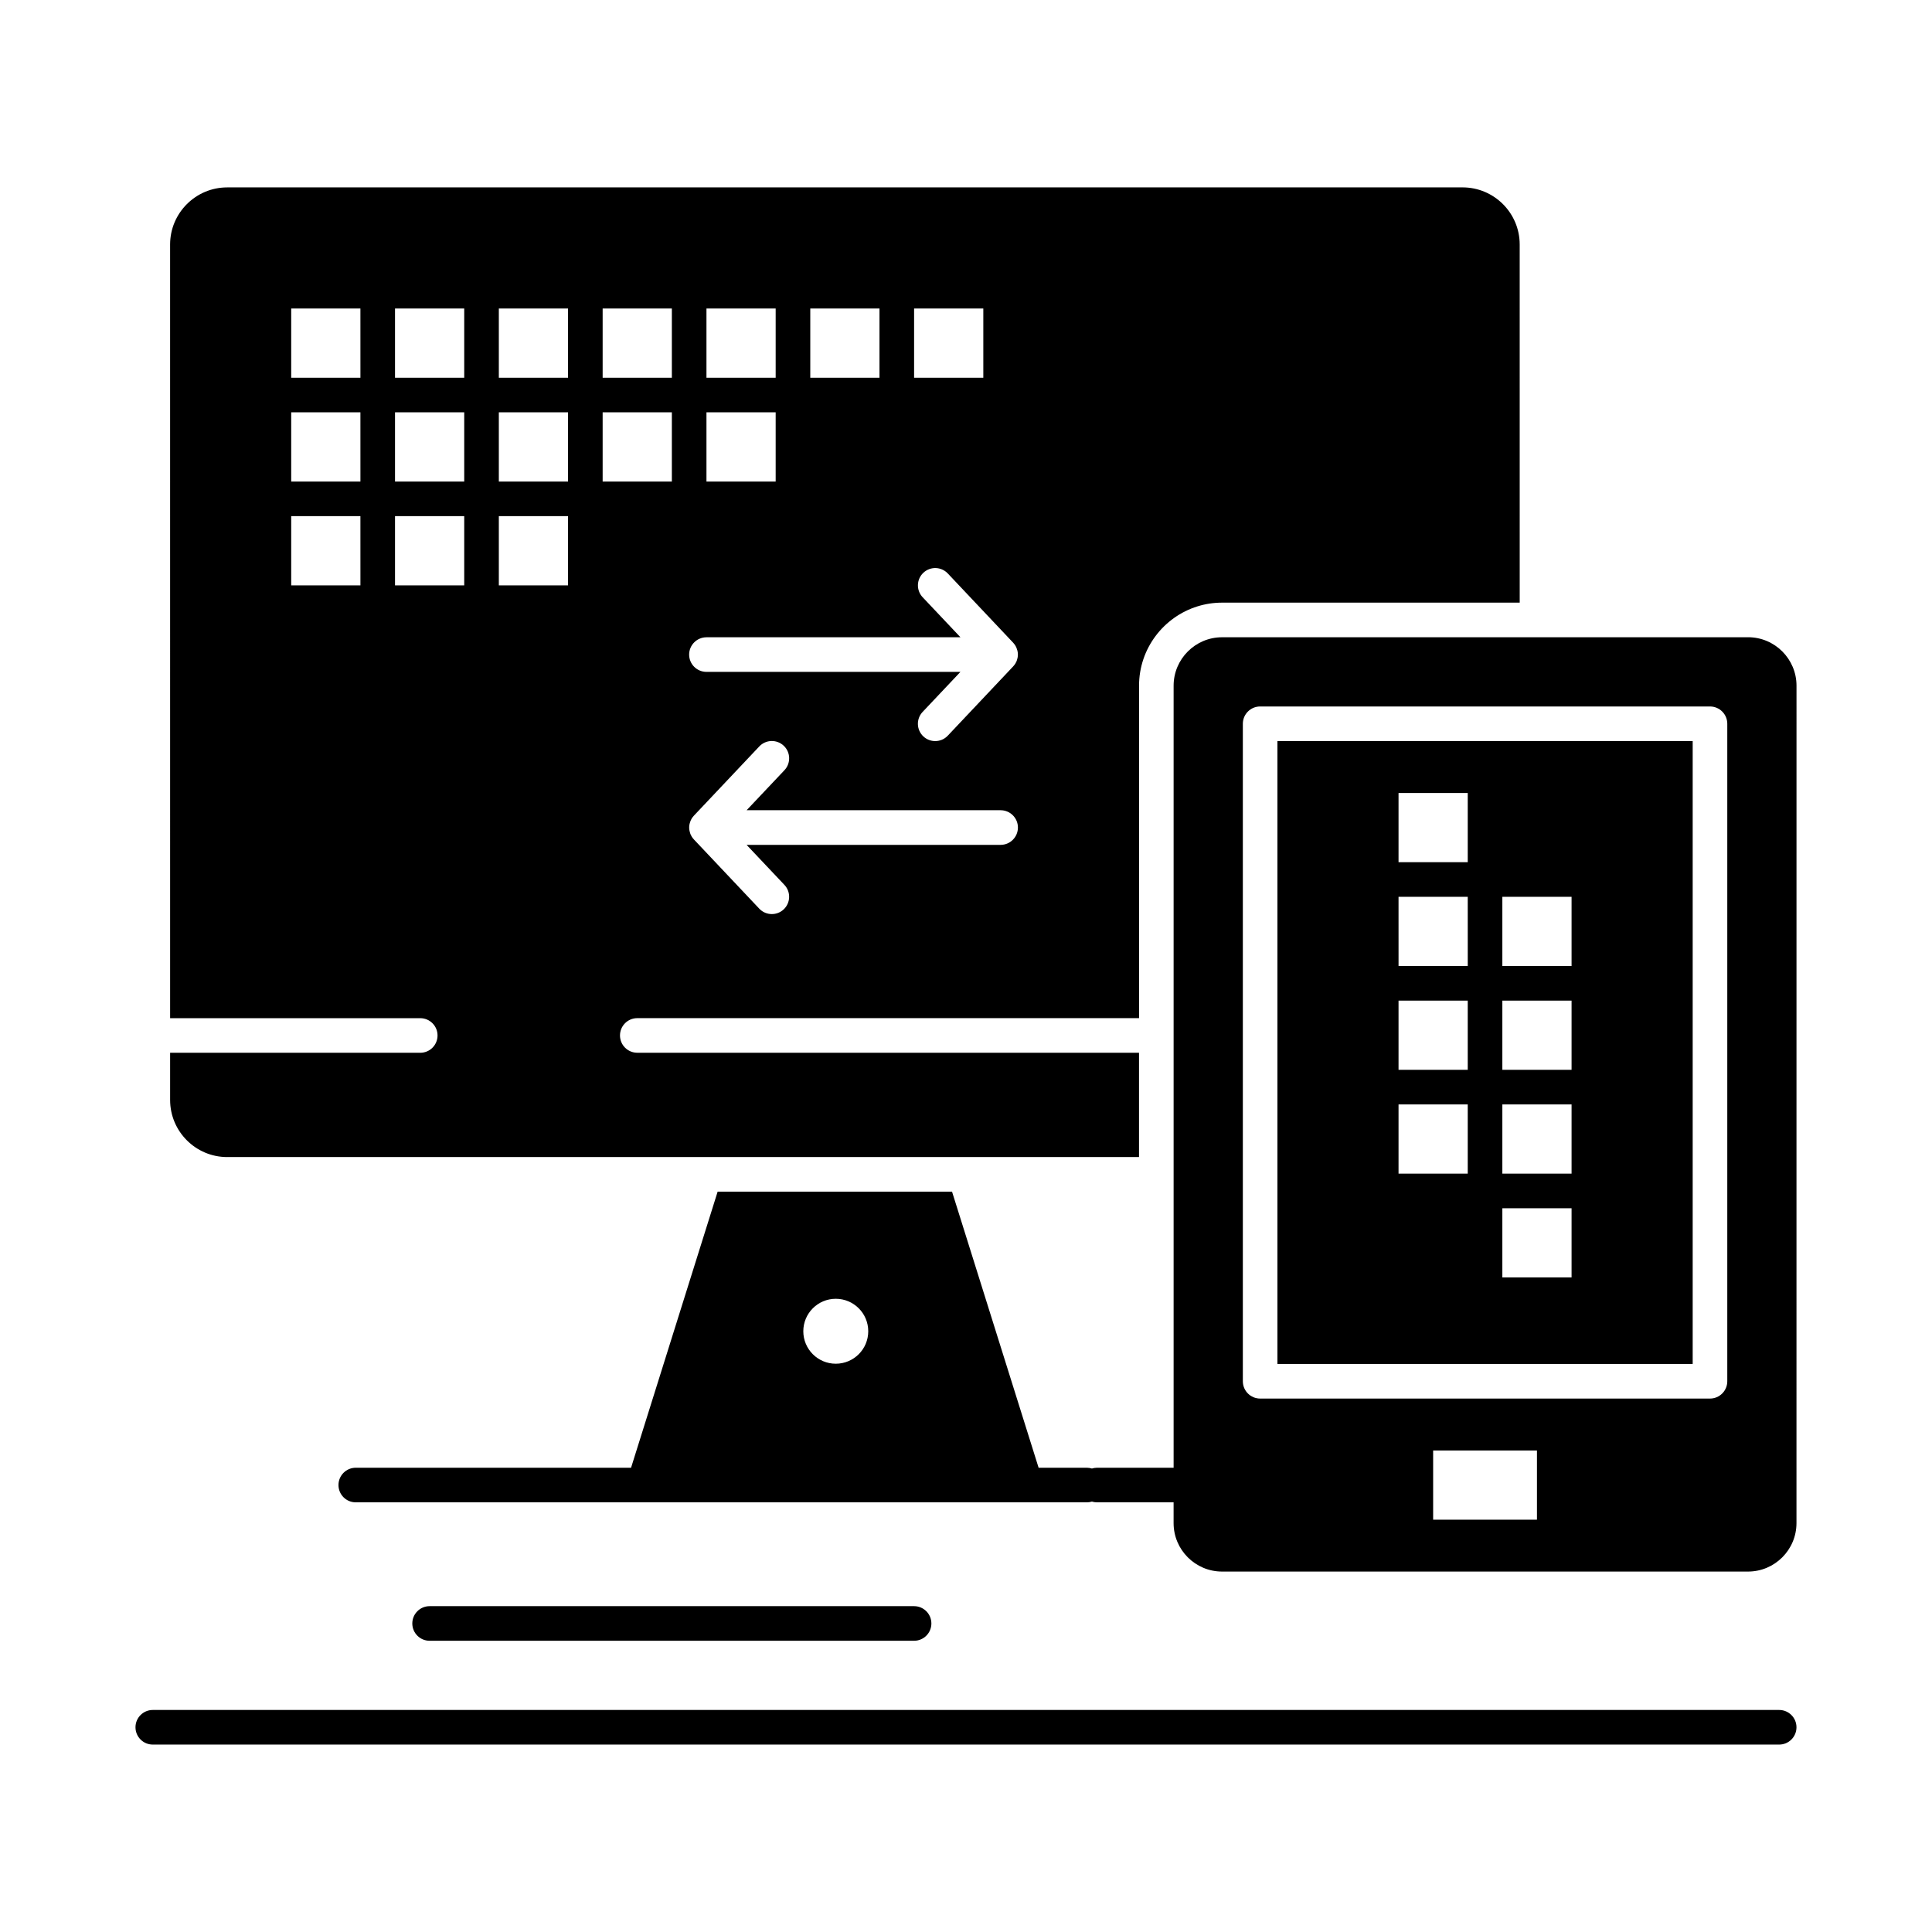 <?xml version="1.0" encoding="UTF-8"?>
<!-- Uploaded to: ICON Repo, www.iconrepo.com, Generator: ICON Repo Mixer Tools -->
<svg fill="#000000" width="800px" height="800px" version="1.1" viewBox="144 144 512 512" xmlns="http://www.w3.org/2000/svg">
 <g>
  <path d="m204.21 450.63h241.64v-27.637l-132.96-0.004c-2.531 0-4.586-2.051-4.586-4.586 0-2.531 2.051-4.586 4.586-4.586h132.97v-88.105c0-9.859 6.519-18.227 15.473-21.016 2.066-0.645 4.262-0.992 6.539-0.992h78.867l-0.004-94.914c0-8.344-6.789-15.133-15.133-15.133l-327.39 0.004c-8.344 0-15.133 6.789-15.133 15.133l0.004 205.03h66.285c2.531 0 4.586 2.051 4.586 4.586 0 2.531-2.051 4.586-4.586 4.586l-66.285-0.004v12.508c0 8.344 6.785 15.133 15.129 15.133zm204.96-82.73h-67.312l10.02 10.605c1.738 1.84 1.656 4.742-0.184 6.484-0.887 0.836-2.019 1.25-3.148 1.25-1.219 0-2.434-0.48-3.336-1.438l-17.324-18.344c-0.023-0.023-0.039-0.051-0.059-0.074-0.184-0.203-0.352-0.414-0.496-0.648-0.012-0.02-0.02-0.039-0.031-0.055-0.105-0.176-0.203-0.359-0.289-0.555-0.016-0.039-0.027-0.082-0.043-0.121-0.035-0.082-0.059-0.168-0.086-0.254-0.059-0.18-0.109-0.359-0.145-0.547-0.016-0.082-0.035-0.16-0.047-0.242-0.035-0.25-0.055-0.5-0.051-0.75 0-0.012-0.004-0.023 0-0.039 0.008-0.266 0.043-0.523 0.098-0.781 0.016-0.078 0.039-0.156 0.059-0.234 0.047-0.184 0.105-0.367 0.18-0.547 0.031-0.078 0.062-0.156 0.098-0.234 0.109-0.238 0.238-0.473 0.391-0.695 0.012-0.016 0.027-0.031 0.039-0.047 0.117-0.164 0.246-0.328 0.391-0.477l17.324-18.344c1.738-1.84 4.641-1.922 6.481-0.184 1.84 1.738 1.922 4.641 0.184 6.484l-10.02 10.605h67.312c2.531 0 4.586 2.055 4.586 4.586-0.004 2.539-2.055 4.594-4.59 4.594zm-22.926-142.14h18.344v18.344h-18.344zm-27.512 0h18.34v18.344h-18.34zm-27.512 0h18.34v18.344h-18.34zm0 27.512h18.34v18.344h-18.34zm0 59.609h67.312l-10.02-10.605c-1.738-1.84-1.656-4.742 0.184-6.484 1.844-1.738 4.742-1.656 6.481 0.184l17.32 18.344c0.145 0.152 0.27 0.312 0.391 0.477 0.012 0.016 0.023 0.031 0.035 0.047 0.156 0.219 0.281 0.453 0.391 0.695 0.035 0.078 0.062 0.152 0.094 0.23 0.074 0.18 0.133 0.363 0.184 0.551 0.02 0.078 0.043 0.152 0.059 0.227 0.055 0.258 0.09 0.52 0.098 0.785v0.027c0.008 0.254-0.016 0.508-0.051 0.762-0.012 0.082-0.027 0.16-0.043 0.238-0.039 0.184-0.086 0.367-0.148 0.551-0.027 0.082-0.051 0.164-0.086 0.246-0.016 0.043-0.027 0.082-0.043 0.121-0.086 0.199-0.188 0.387-0.297 0.566-0.008 0.012-0.012 0.023-0.02 0.035-0.148 0.238-0.32 0.453-0.508 0.66-0.02 0.023-0.035 0.051-0.059 0.074l-17.32 18.344c-0.902 0.957-2.117 1.438-3.336 1.438-1.129 0-2.262-0.414-3.148-1.25-1.84-1.738-1.926-4.641-0.184-6.484l10.02-10.609h-67.312c-2.531 0-4.586-2.051-4.586-4.586 0.008-2.527 2.062-4.582 4.594-4.582zm-27.512-87.121h18.34v18.344h-18.34zm0 27.512h18.34v18.344h-18.34zm-27.512-27.512h18.34v18.344h-18.34zm0 27.512h18.34v18.344h-18.34zm0 27.512h18.34v18.34h-18.34zm-27.512-55.023h18.34v18.344h-18.34zm0 27.512h18.34v18.344h-18.34zm-9.168 45.852h-18.344v-18.34h18.34zm0-27.508h-18.344v-18.344h18.34zm0-27.512h-18.344v-18.344h18.34zm9.168 55.02v-18.34h18.34v18.34z"/>
  <path d="m482.53 505.46h110.05v-165.07h-110.05zm59.609-123.8h18.344v18.344h-18.344zm0 27.512h18.344v18.344h-18.344zm0 27.512h18.344v18.344h-18.344zm0 27.512h18.344v18.344h-18.344zm-27.512-110.05h18.34v18.34h-18.34zm0 27.512h18.34l0.004 18.344h-18.34zm0 27.512h18.34v18.344h-18.34zm0 27.512h18.34v18.344h-18.34z"/>
  <path d="m607.25 312.88h-139.39c-7.078 0-12.84 5.762-12.84 12.84v207.25h-20.367c-0.445 0-0.871 0.086-1.277 0.203-0.41-0.117-0.832-0.203-1.277-0.203h-12.855l-22.945-73.172h-62.117l-22.945 73.168h-72.953c-2.531 0-4.586 2.051-4.586 4.586 0 2.531 2.051 4.586 4.586 4.586h193.81c0.445 0 0.871-0.086 1.277-0.203 0.41 0.117 0.832 0.203 1.277 0.203h20.367v5.504c0 7.078 5.762 12.84 12.84 12.84h139.39c7.078 0 12.84-5.758 12.84-12.84l0.008-221.93c0-7.082-5.758-12.84-12.84-12.84zm-241.76 192.52c-4.754 0-8.605-3.852-8.605-8.605 0-4.754 3.856-8.605 8.605-8.605 4.754 0 8.605 3.856 8.605 8.605 0 4.754-3.852 8.605-8.605 8.605zm185.82 41.332h-27.512v-18.34h27.512zm50.438-36.684c0 2.531-2.051 4.586-4.586 4.586h-119.21c-2.531 0-4.586-2.051-4.586-4.586v-174.24c0-2.531 2.051-4.586 4.586-4.586h119.21c2.531 0 4.586 2.051 4.586 4.586z"/>
  <path d="m615.5 597.16h-431.01c-2.531 0-4.586 2.051-4.586 4.586 0 2.531 2.051 4.586 4.586 4.586h431.01c2.531 0 4.586-2.051 4.586-4.586 0-2.531-2.051-4.586-4.586-4.586z"/>
  <path d="m386.24 578.82c2.531 0 4.586-2.051 4.586-4.586 0-2.531-2.055-4.586-4.586-4.586h-128.39c-2.531 0-4.586 2.051-4.586 4.586 0 2.531 2.051 4.586 4.586 4.586z"/>
 </g>
</svg>